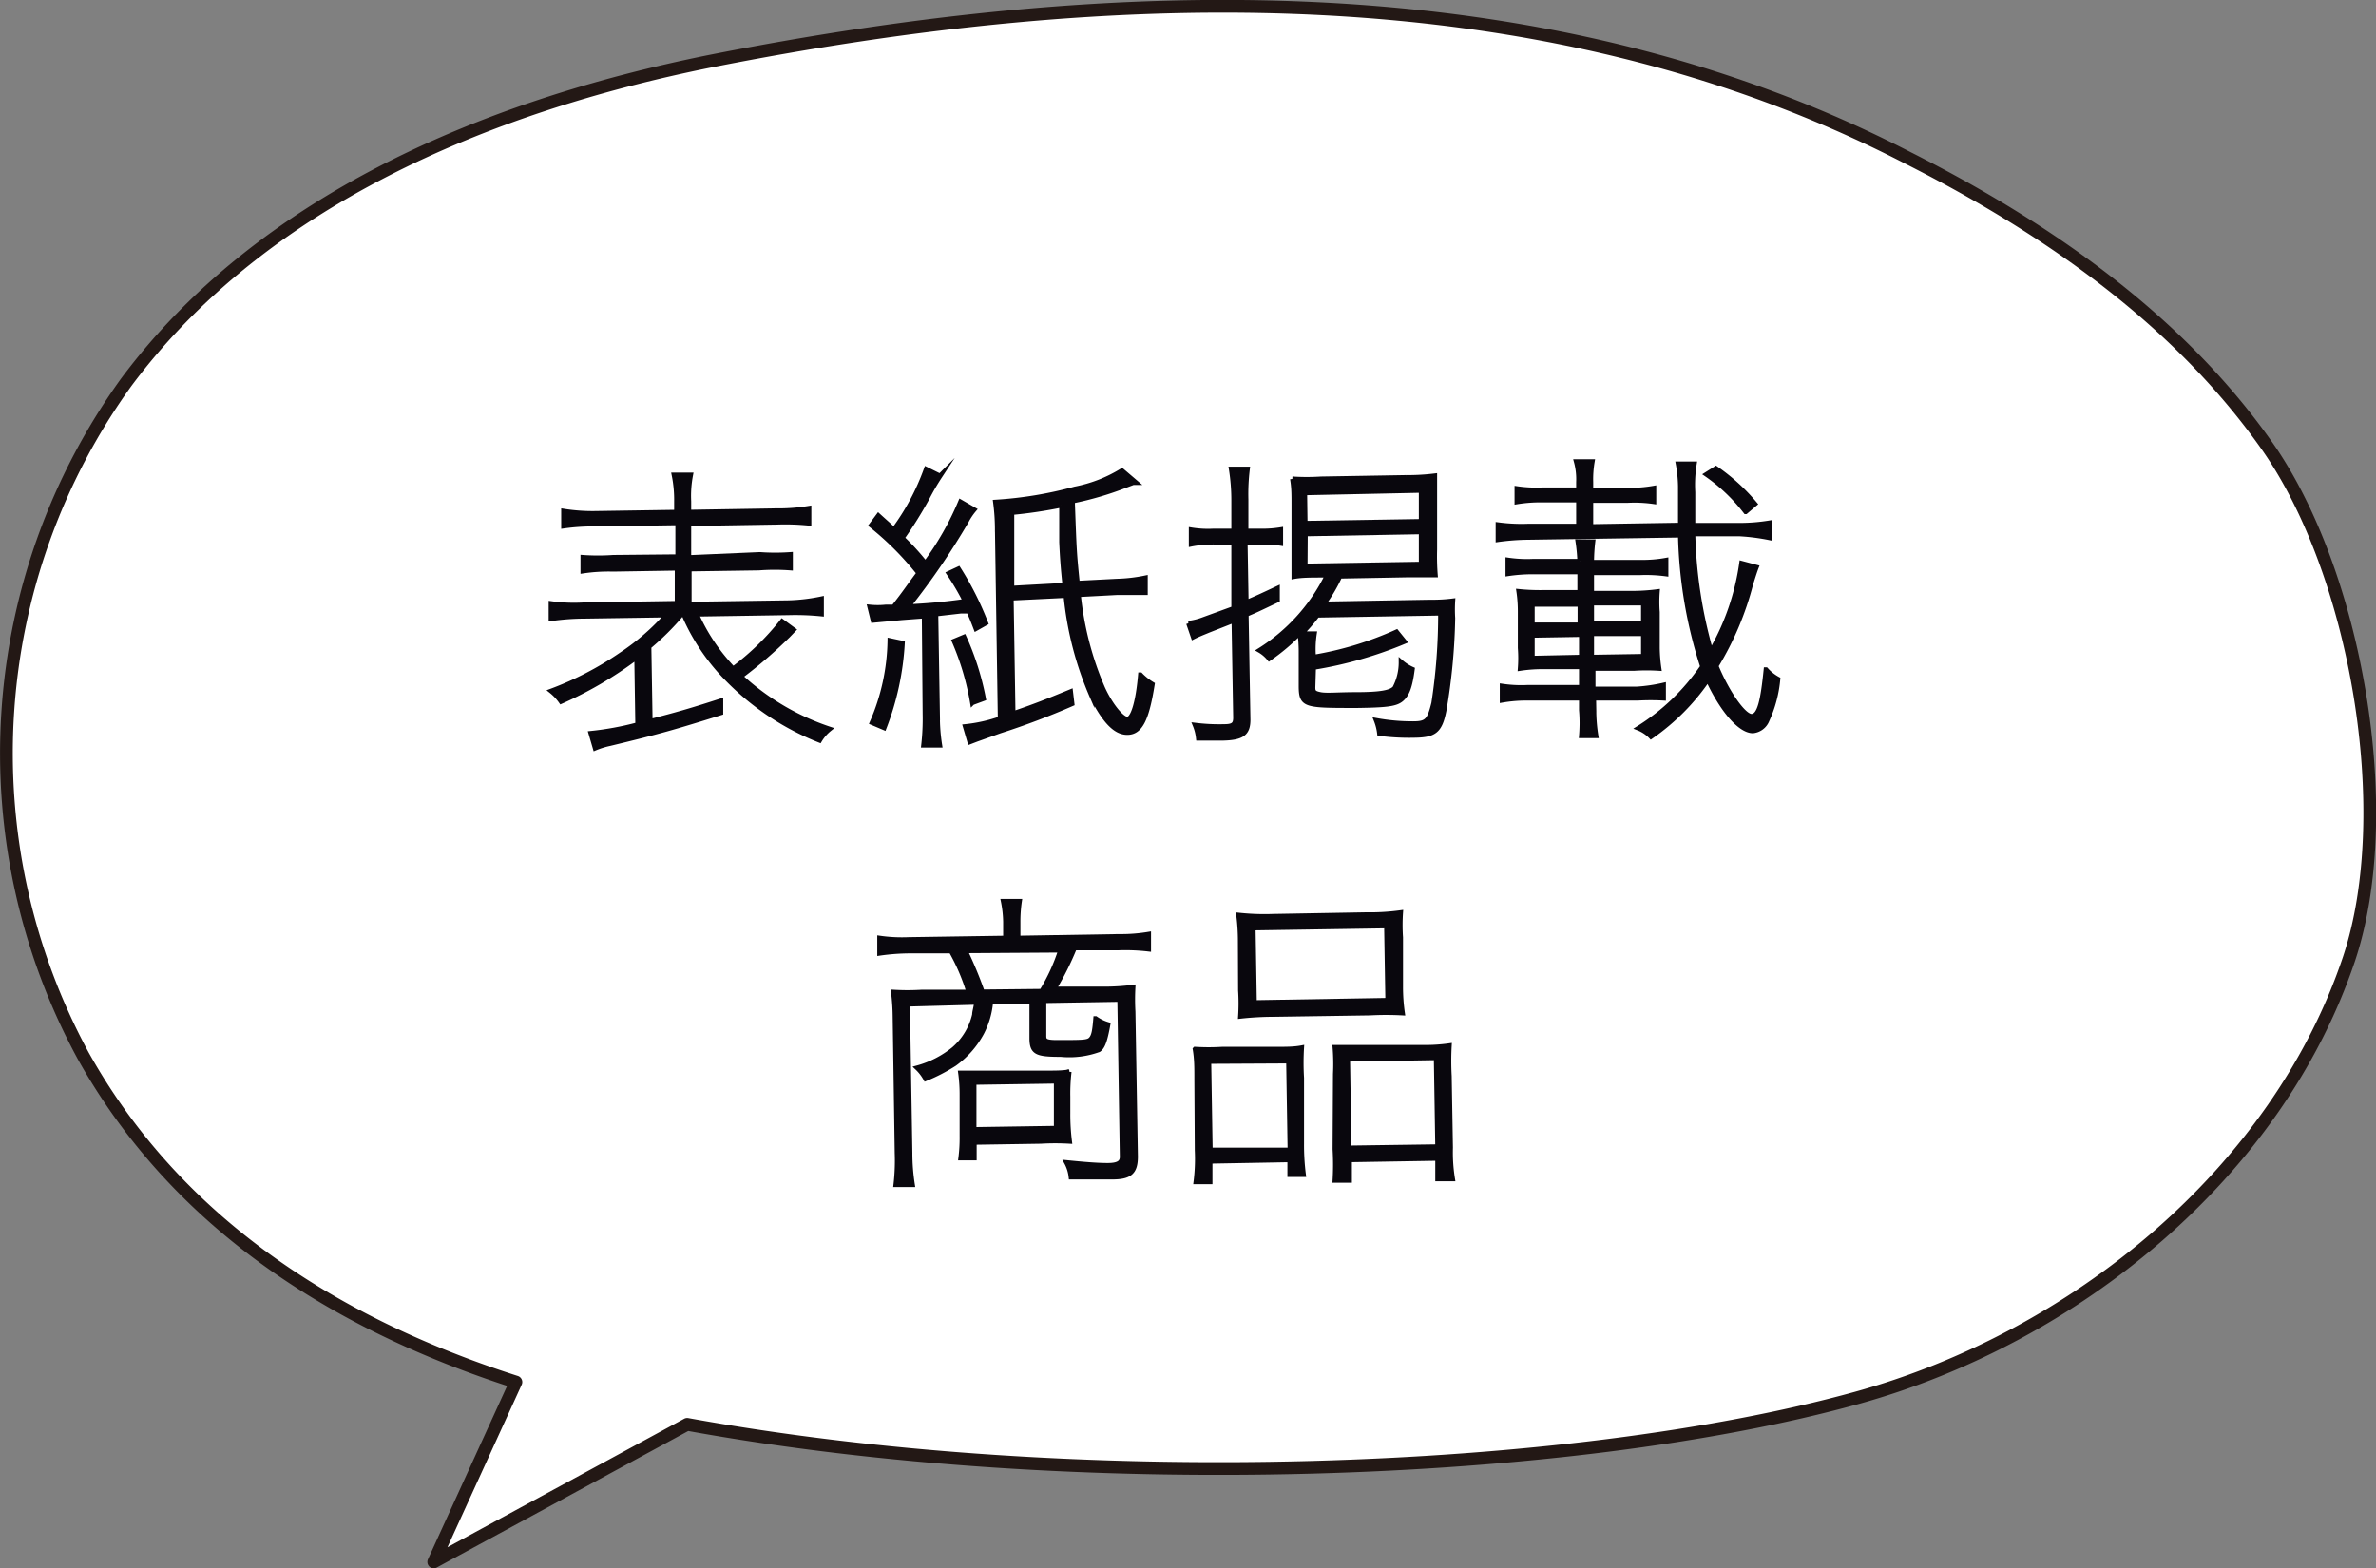 <svg xmlns="http://www.w3.org/2000/svg" viewBox="0 0 115.69 76.37"><rect x="0" y="0" width="115.69" height="76.37" fill="#808080" stroke="none"/><g id="Layer_2" data-name="Layer 2"><g id="レイアウト"><path d="M110.36,21.68c-4.35-6.17-10.77-10.61-17.48-14C75.06-1.52,54.12-.9,34.48,3,23.67,5.19,12.74,9.77,6.15,18.61a30.89,30.89,0,0,0-2.1,32.8c4.47,8,12.05,13,21.07,15.89l-4,8.76,12.34-6.7c18.91,3.44,43,2.57,56.92-1.28,10.65-2.94,20.49-10.94,24-21.4C116.76,39.52,114.72,27.85,110.36,21.68Z" fill="#fff" stroke="#231815" stroke-linecap="round" stroke-linejoin="round" stroke-width="0.62"/><path d="M33.18,29.92a13,13,0,0,1-1.58,1.57l.06,3.64c1.18-.3,2-.53,3.44-1v.58c-2.31.72-3,.92-5.41,1.5a4,4,0,0,0-.71.22l-.21-.72a14.4,14.4,0,0,0,2.28-.42L31,32a18.62,18.62,0,0,1-3.68,2.16,2.5,2.5,0,0,0-.48-.51,15.62,15.62,0,0,0,3.42-1.78,11.23,11.23,0,0,0,2.21-1.92l-4,.06a11.78,11.78,0,0,0-1.64.12v-.74a8.07,8.07,0,0,0,1.64.06l4.5-.07,0-1.71-3.11.05a8.49,8.49,0,0,0-1.48.09v-.67a10.41,10.41,0,0,0,1.48,0L33,27.11l0-1.65L29,25.52a10.4,10.4,0,0,0-1.56.1v-.73A9,9,0,0,0,29,25l3.94-.06v-.53a6,6,0,0,0-.12-1.28h.81a5.37,5.37,0,0,0-.09,1.28v.53l4.28-.07a9.12,9.12,0,0,0,1.57-.12v.73a11.67,11.67,0,0,0-1.57-.05l-4.28.07,0,1.65L37,27A10.33,10.33,0,0,0,38.49,27v.66a10.23,10.23,0,0,0-1.54,0l-3.39.05,0,1.71,4.84-.07A9,9,0,0,0,40,29.16v.74a12.65,12.65,0,0,0-1.59-.06l-4.5.07a9.24,9.24,0,0,0,1.79,2.66,12.56,12.56,0,0,0,2.38-2.31l.56.41-.26.27a22.85,22.85,0,0,1-2.32,2,11.92,11.92,0,0,0,4.33,2.56,2.09,2.09,0,0,0-.48.55,12.94,12.94,0,0,1-4.43-2.92,10.24,10.24,0,0,1-2.19-3.23Z" fill="#09070d" stroke="#09070d" stroke-miterlimit="10" stroke-width="0.23"/><path d="M42.35,29.56a3.78,3.78,0,0,0,.77,0h.39c.55-.69.74-1,1.23-1.65a14.56,14.56,0,0,0-2.32-2.33l.35-.47c.37.34.5.44.75.69a11.41,11.41,0,0,0,1.58-2.95l.67.33a11.5,11.5,0,0,0-.64,1.1,19.89,19.89,0,0,1-1.2,1.92,11.74,11.74,0,0,1,1.13,1.24,14.14,14.14,0,0,0,1.71-3l.66.38a3,3,0,0,0-.38.57,35.59,35.59,0,0,1-2.84,4.15A26.77,26.77,0,0,0,47,29.28a12.19,12.19,0,0,0-.8-1.36l.47-.22A15.1,15.1,0,0,1,48,30.34l-.48.27c-.16-.42-.22-.56-.35-.85l-.38,0-1.22.14.08,4.9a8.91,8.91,0,0,0,.11,1.49l-.79,0a11.34,11.34,0,0,0,.07-1.51L45,30l-1.07.08-1.42.13Zm1.59,1.76a13.46,13.46,0,0,1-.89,4.12l-.59-.25a10.36,10.36,0,0,0,.87-4Zm3-.3a13.36,13.36,0,0,1,.95,3l-.54.2a12.84,12.84,0,0,0-.89-3Zm8.37-7.52-.13,0-.4.15a15.77,15.77,0,0,1-2.56.75c.09,2.49.09,2.49.24,4l1.93-.1a7.82,7.82,0,0,0,1.38-.16l0,.72H54.39l-1.88.1a15.31,15.31,0,0,0,1.18,4.55c.38.84.94,1.51,1.2,1.51s.52-.76.64-2.16a2.8,2.8,0,0,0,.58.46c-.27,1.7-.58,2.34-1.21,2.35s-1.16-.65-1.72-1.74a16.24,16.24,0,0,1-1.28-4.93l-2.66.13.09,5.62c1-.34,1.64-.59,2.8-1.07l.07.59a37.35,37.35,0,0,1-3.52,1.33L47.56,36l-.34.13L47,35.38a7.32,7.32,0,0,0,1.7-.38l-.14-9.22a10.18,10.18,0,0,0-.09-1.33,19,19,0,0,0,3.87-.64,6.8,6.8,0,0,0,2.29-.89Zm-3.46,5c-.09-.84-.13-1.43-.16-2.1,0-.09,0-.39,0-.9,0-.19,0-.53,0-.9a22.63,22.63,0,0,1-2.42.36l0,3.68Z" fill="#09070d" stroke="#09070d" stroke-miterlimit="10" stroke-width="0.23"/><path d="M60.68,29.34c.61-.26.84-.37,1.52-.69v.57c-1.05.5-1.05.5-1.52.7l.09,5.13c0,.67-.29.88-1.25.9-.31,0-.81,0-1.17,0a2.27,2.27,0,0,0-.16-.64,9.38,9.38,0,0,0,1.41.07c.44,0,.56-.1.56-.43l-.08-4.74-1.22.48c-.31.13-.5.2-.76.33l-.23-.67a3.13,3.13,0,0,0,.72-.18l1.48-.54,0-3.22-1,0a4.75,4.75,0,0,0-1.07.09v-.7a5,5,0,0,0,1.07.06h1l0-1.51a9.59,9.59,0,0,0-.12-1.51h.79a10.05,10.05,0,0,0-.07,1.48l0,1.54.75,0a5.37,5.37,0,0,0,.94-.07v.67a4.72,4.72,0,0,0-1-.05h-.73Zm3.25,4.14c0,.22.06.28.36.34s.87,0,1.71,0c1.25,0,1.71-.1,1.91-.31a2.68,2.68,0,0,0,.31-1.27,2.17,2.17,0,0,0,.55.35c-.11.85-.26,1.24-.54,1.47s-.74.28-2.16.3c-2.53,0-2.71,0-2.72-.93l0-1.62a7,7,0,0,0-.06-1,10.06,10.06,0,0,1-1.49,1.26,1.71,1.71,0,0,0-.47-.4,9,9,0,0,0,3.3-3.66h-.25c-.54,0-1,0-1.38.07,0-.41,0-.72,0-1.22l0-2.31c0-.5,0-.8-.07-1.23a10.8,10.8,0,0,0,1.39,0l4.14-.07a10.82,10.82,0,0,0,1.4-.08c0,.56,0,.71,0,1.15l0,2.44A11.5,11.5,0,0,0,69.89,28c-.42,0-.85,0-1.4,0l-3.25.06a8.47,8.47,0,0,1-.79,1.35l5.2-.09a7.67,7.67,0,0,0,1.09-.06,6.59,6.59,0,0,0,0,.84,29.36,29.36,0,0,1-.43,4.51c-.2,1-.48,1.19-1.46,1.2a11.21,11.21,0,0,1-1.68-.09,2.61,2.61,0,0,0-.16-.64,9.76,9.76,0,0,0,1.8.16c.67,0,.79-.15,1-1a28.34,28.34,0,0,0,.33-4.38l-6,.1a9,9,0,0,1-.78.9H64a4.88,4.88,0,0,0-.05,1V32A16.16,16.16,0,0,0,68,30.77l.38.47a19.48,19.48,0,0,1-4.42,1.26Zm-.38-8,5.65-.09,0-1.51L63.53,24Zm0,2.08,5.65-.09,0-1.57L63.56,26Z" fill="#09070d" stroke="#09070d" stroke-miterlimit="10" stroke-width="0.23"/><path d="M74.4,26.17a11.34,11.34,0,0,0-1.46.11v-.73a8.63,8.63,0,0,0,1.46.07l2.46,0,0-1.27-1.73,0a7.07,7.07,0,0,0-1.27.09v-.65a6.47,6.47,0,0,0,1.27.06l1.73,0v-.37a3.24,3.24,0,0,0-.11-1l.78,0a5.11,5.11,0,0,0-.07,1v.39l1.81,0a6.72,6.72,0,0,0,1.26-.1v.66a6.6,6.6,0,0,0-1.26-.06l-1.81,0,0,1.27,4.36-.07c0-.51,0-.51,0-1.91a6.65,6.65,0,0,0-.11-1.07h.79a6.4,6.4,0,0,0-.07,1.38c0,.53,0,.83,0,1.61l2.29,0a9.06,9.06,0,0,0,1.45-.12v.73A10.17,10.17,0,0,0,84.7,26l-2.27,0a22.65,22.65,0,0,0,.88,5.73,11.83,11.83,0,0,0,1.49-4.3l.72.19c-.07.18-.13.37-.27.81a14.76,14.76,0,0,1-1.69,4c.52,1.27,1.34,2.46,1.73,2.45s.55-.79.7-2.27a2.13,2.13,0,0,0,.58.46,6.11,6.11,0,0,1-.53,2,.83.83,0,0,1-.69.52c-.62,0-1.49-1-2.19-2.51a10.79,10.79,0,0,1-2.77,2.79,1.73,1.73,0,0,0-.61-.41,10.52,10.52,0,0,0,3.12-3,22.35,22.35,0,0,1-1.08-6.4Zm3.21,8.4a8,8,0,0,0,.1,1.26H77A7.39,7.39,0,0,0,77,34.58V34l-2.6,0a6.88,6.88,0,0,0-1.26.1v-.69a6.36,6.36,0,0,0,1.26.06l2.6,0v-1l-1.78,0a7.31,7.31,0,0,0-1.2.08,6.5,6.5,0,0,0,0-1l0-1.75a6.67,6.67,0,0,0-.07-1,10.25,10.25,0,0,0,1.19.05l1.78,0,0-1-2.24,0a8.2,8.2,0,0,0-1.26.09v-.67a6.41,6.41,0,0,0,1.26.06l2.24,0a8.77,8.77,0,0,0-.09-.95h.73a9.12,9.12,0,0,0-.06,1l2.38,0a6.33,6.33,0,0,0,1.24-.1v.67a7.35,7.35,0,0,0-1.24-.06l-2.38,0v1l2,0a9.73,9.73,0,0,0,1.2-.08,6.51,6.51,0,0,0,0,1l0,1.74a7.62,7.62,0,0,0,.08,1,9.21,9.21,0,0,0-1.21,0l-2,0,0,1,2.14,0A8,8,0,0,0,81,33.36V34A11.05,11.05,0,0,0,79.75,34L77.6,34Zm-3-5.14v1l2.32,0v-1Zm0,1.51,0,1.11L77,32l0-1.1Zm5.41-.57,0-1-2.52,0,0,1Zm0,1.59v-1.1l-2.52,0V32Zm3.53-9.15a9.54,9.54,0,0,1,1.9,1.73l-.45.38a8.54,8.54,0,0,0-1.91-1.82Z" fill="#09070d" stroke="#09070d" stroke-miterlimit="10" stroke-width="0.23"/><path d="M44.19,48.9l.12,7.25a9.91,9.91,0,0,0,.12,1.54h-.81a10.11,10.11,0,0,0,.06-1.54l-.1-6.64a10.33,10.33,0,0,0-.08-1.2,11.34,11.34,0,0,0,1.38,0l2.29,0a9.81,9.81,0,0,0-.86-2l-2.05,0a10.65,10.65,0,0,0-1.43.11v-.74a7.65,7.65,0,0,0,1.43.07l4.7-.07v-.79a5.53,5.53,0,0,0-.11-1l.79,0a6.76,6.76,0,0,0-.07,1v.79l4.92-.08a8.11,8.11,0,0,0,1.44-.11v.73a9.64,9.64,0,0,0-1.45-.06l-2.16,0a14.73,14.73,0,0,1-1,2l2.46,0a10.91,10.91,0,0,0,1.39-.09,10.57,10.57,0,0,0,0,1.19l.12,7.06c0,.76-.27,1-1.14,1-.58,0-1.18,0-2,0a1.92,1.92,0,0,0-.22-.71c.88.09,1.52.14,2,.14s.72-.11.71-.43l-.12-7.65-3.69.06,0,1.73c0,.26.13.31.81.3,1.08,0,1.34,0,1.48-.16s.18-.4.23-1a2,2,0,0,0,.6.29c-.14.79-.26,1.1-.45,1.23a4.22,4.22,0,0,1-1.85.23c-1.18,0-1.4-.1-1.41-.77l0-1.79-2,0a4,4,0,0,1-.43,1.49,4.46,4.46,0,0,1-1.33,1.52,8.6,8.6,0,0,1-1.41.73,2.17,2.17,0,0,0-.41-.53,4.79,4.79,0,0,0,1.79-.92,3.16,3.16,0,0,0,1-1.67c0-.15.06-.29.1-.6ZM52,54.21a10.53,10.53,0,0,0,.08,1.37,11.84,11.84,0,0,0-1.4,0l-3.24.05v.76h-.66a7.68,7.68,0,0,0,.06-1.07l0-2a7.59,7.59,0,0,0-.07-1.07c.38,0,.74,0,1.27,0l2.62,0c.81,0,1.09,0,1.4-.06A8.84,8.84,0,0,0,52,53.4Zm-1.28-5.94a9.11,9.11,0,0,0,.92-2L47,46.3a19.73,19.73,0,0,1,.83,2ZM47.43,55l4-.06,0-2.29-4,.06Z" fill="#09070d" stroke="#09070d" stroke-miterlimit="10" stroke-width="0.23"/><path d="M58.27,52.57c0-.61,0-1-.08-1.48a10.67,10.67,0,0,0,1.32,0l2.63,0c.51,0,.87,0,1.24-.07a12.06,12.06,0,0,0,0,1.47l0,3.19a11.32,11.32,0,0,0,.09,1.52h-.67v-.72l-3.88.07,0,1h-.69a8.8,8.8,0,0,0,.06-1.53Zm.59-.88L58.93,56,62.81,56l-.07-4.33Zm1.53-5.9a10,10,0,0,0-.08-1.23,11.68,11.68,0,0,0,1.68.06l4.53-.08a11,11,0,0,0,1.68-.1,8.83,8.83,0,0,0,0,1.21l0,2.4a8.81,8.81,0,0,0,.09,1.28,14.71,14.71,0,0,0-1.59,0l-4.7.07a14.79,14.79,0,0,0-1.6.09,9.61,9.61,0,0,0,0-1.26Zm.63-.6.06,3.63,6.49-.11-.06-3.62Zm4,7.11A10.09,10.09,0,0,0,65,51c.35,0,.68,0,1.23,0L69.31,51a8.29,8.29,0,0,0,1.26-.08,12.92,12.92,0,0,0,0,1.48l.06,3.49a8,8,0,0,0,.1,1.52H70l0-1-4.29.07v1H65a12.8,12.8,0,0,0,0-1.52Zm.6-.72.07,4.32L70,55.84l-.07-4.33Z" fill="#09070d" stroke="#09070d" stroke-miterlimit="10" stroke-width="0.23"/></g></g></svg>
